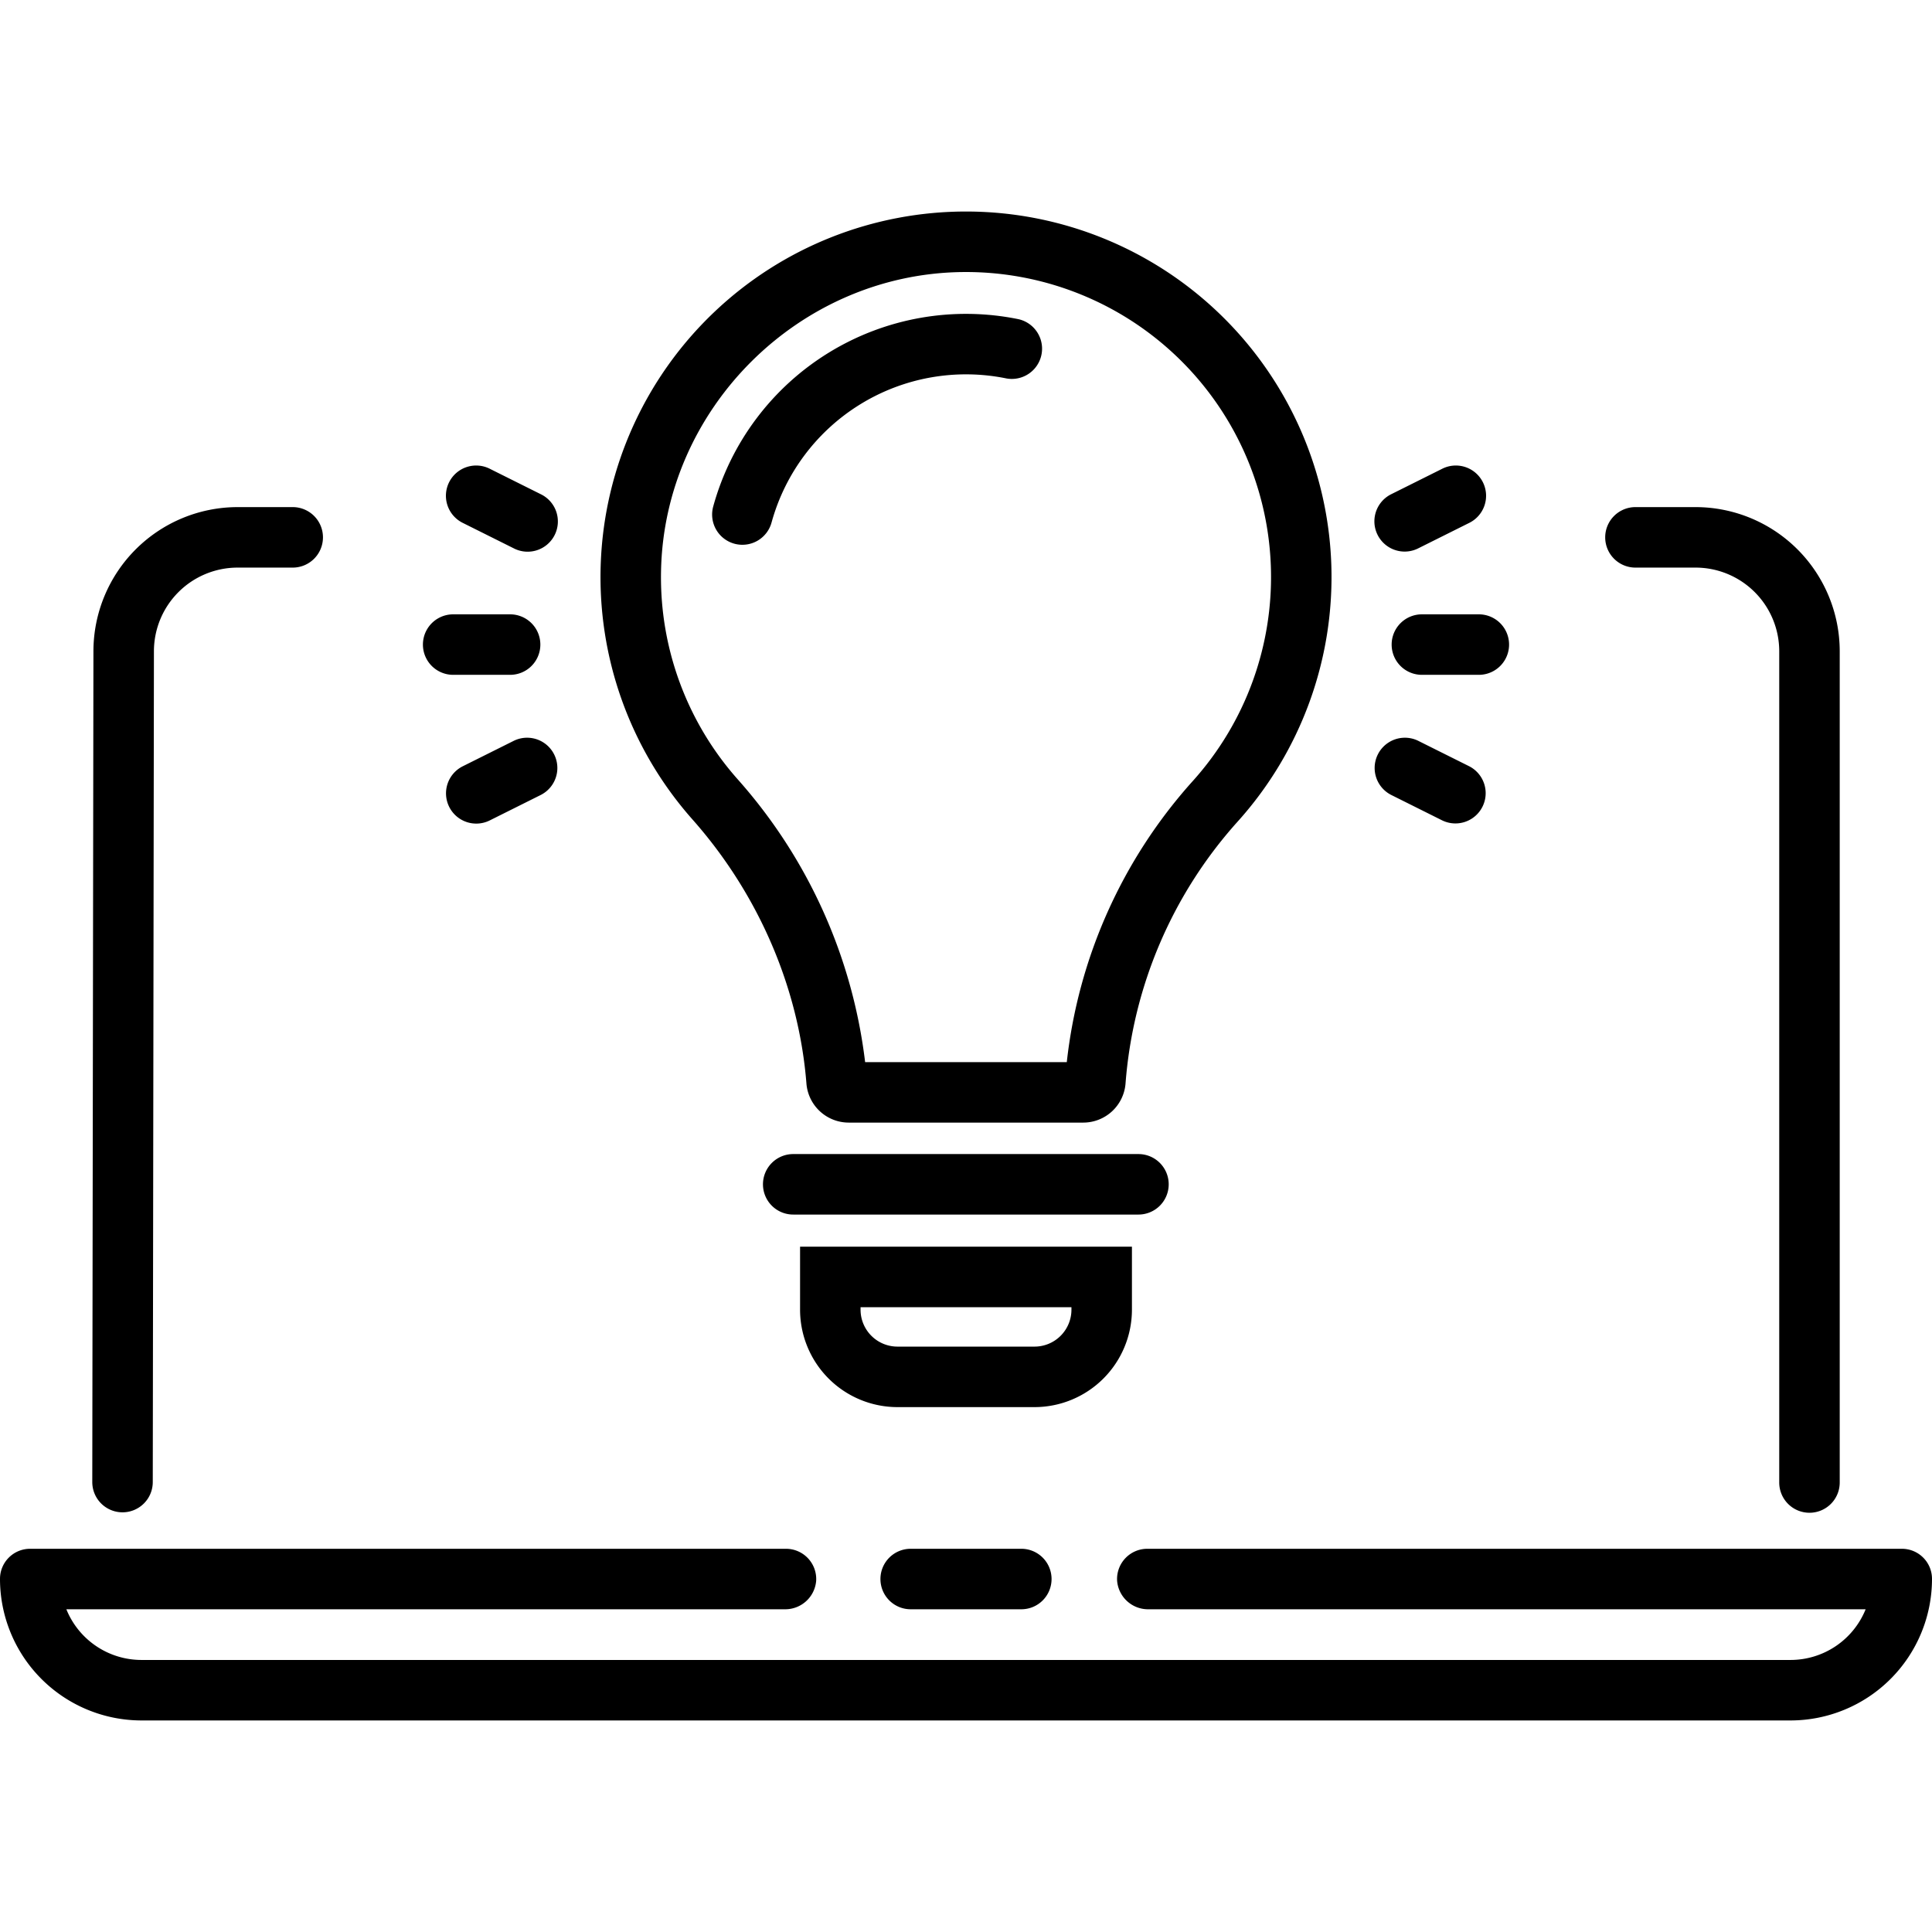 <svg id="Layer_1" height="512" viewBox="0 0 512 512" width="512" xmlns="http://www.w3.org/2000/svg" data-name="Layer 1"><path d="m32.458 400.78h.012a8.015 8.015 0 0 0 8.015-8l.307-220.234a22.186 22.186 0 0 1 22.154-22.126h14.537a8.016 8.016 0 1 0 0-16.031h-14.537a38.24 38.24 0 0 0 -38.186 38.13l-.306 220.235a8.015 8.015 0 0 0 8.004 8.026z"/><path d="m433.5 150.42h15.861a22.18 22.18 0 0 1 22.154 22.154v220.217a8.016 8.016 0 1 0 16.031 0v-220.217a38.229 38.229 0 0 0 -38.185-38.185h-15.861a8.016 8.016 0 1 0 0 16.031z"/><path d="m304.047 410.443a8.015 8.015 0 0 0 -8 8.51 8.223 8.223 0 0 0 8.314 7.521h189.989a.044.044 0 0 1 .04.061 21.481 21.481 0 0 1 -19.869 13.371h-437.042a21.481 21.481 0 0 1 -19.869-13.371.044.044 0 0 1 .04-.061h190.328a8.224 8.224 0 0 0 8.314-7.521 8.016 8.016 0 0 0 -8-8.51h-200.319a7.973 7.973 0 0 0 -7.973 7.973 37.522 37.522 0 0 0 37.522 37.521h436.956a37.522 37.522 0 0 0 37.522-37.521 7.973 7.973 0 0 0 -7.973-7.973z"/><path d="m241.43 410.443a8.016 8.016 0 1 0 0 16.031h29.14a8.016 8.016 0 1 0 0-16.031z"/><path d="m120.006 178.837h15.088a8.016 8.016 0 1 0 0-16.031h-15.088a8.016 8.016 0 0 0 0 16.031z"/><path d="m122.678 138.591 13.5 6.737a8.016 8.016 0 1 0 7.159-14.344l-13.5-6.737a8.016 8.016 0 1 0 -7.159 14.344z"/><path d="m136.177 196.314-13.5 6.738a8.016 8.016 0 1 0 7.16 14.344l13.5-6.738a8.016 8.016 0 0 0 -7.159-14.344z"/><path d="m376.906 162.806a8.016 8.016 0 1 0 0 16.031h15.088a8.016 8.016 0 0 0 0-16.031z"/><path d="m372.25 146.174a7.975 7.975 0 0 0 3.573-.846l13.5-6.737a8.016 8.016 0 1 0 -7.159-14.344l-13.5 6.737a8.017 8.017 0 0 0 3.586 15.19z"/><path d="m389.323 203.052-13.5-6.738a8.016 8.016 0 0 0 -7.159 14.344l13.5 6.738a8.016 8.016 0 0 0 7.16-14.344z"/><path d="m299.974 347.089v-16.7h-87.948v16.7a25.837 25.837 0 0 0 25.808 25.811h36.332a25.837 25.837 0 0 0 25.808-25.811zm-16.031 0a9.788 9.788 0 0 1 -9.777 9.777h-36.332a9.788 9.788 0 0 1 -9.777-9.777v-.665h55.886z"/><path d="m309.718 313.856a8.016 8.016 0 0 0 -8.016-8.016h-91.402a8.016 8.016 0 1 0 0 16.031h91.4a8.015 8.015 0 0 0 8.018-8.015z"/><path d="m213.716 287.2a11.252 11.252 0 0 0 11.175 10.3h62.209a11.248 11.248 0 0 0 11.177-10.334 117.169 117.169 0 0 1 29.617-69.331 96.863 96.863 0 1 0 -144.408-.7c17.491 19.743 28.227 44.622 30.23 70.065zm41.113-215.1a80.829 80.829 0 0 1 61.171 134.991 133.237 133.237 0 0 0 -33.289 74.382h-53.444a137.346 137.346 0 0 0 -33.786-74.966 80.629 80.629 0 0 1 -20.3-55.08c.78-43.127 36.51-78.716 79.648-79.327z"/><path d="m204.493 138.391a53.451 53.451 0 0 1 62.223-38.1 8.015 8.015 0 0 0 3.215-15.7 69.481 69.481 0 0 0 -80.9 49.559 8.016 8.016 0 1 0 15.458 4.248z"/></svg>